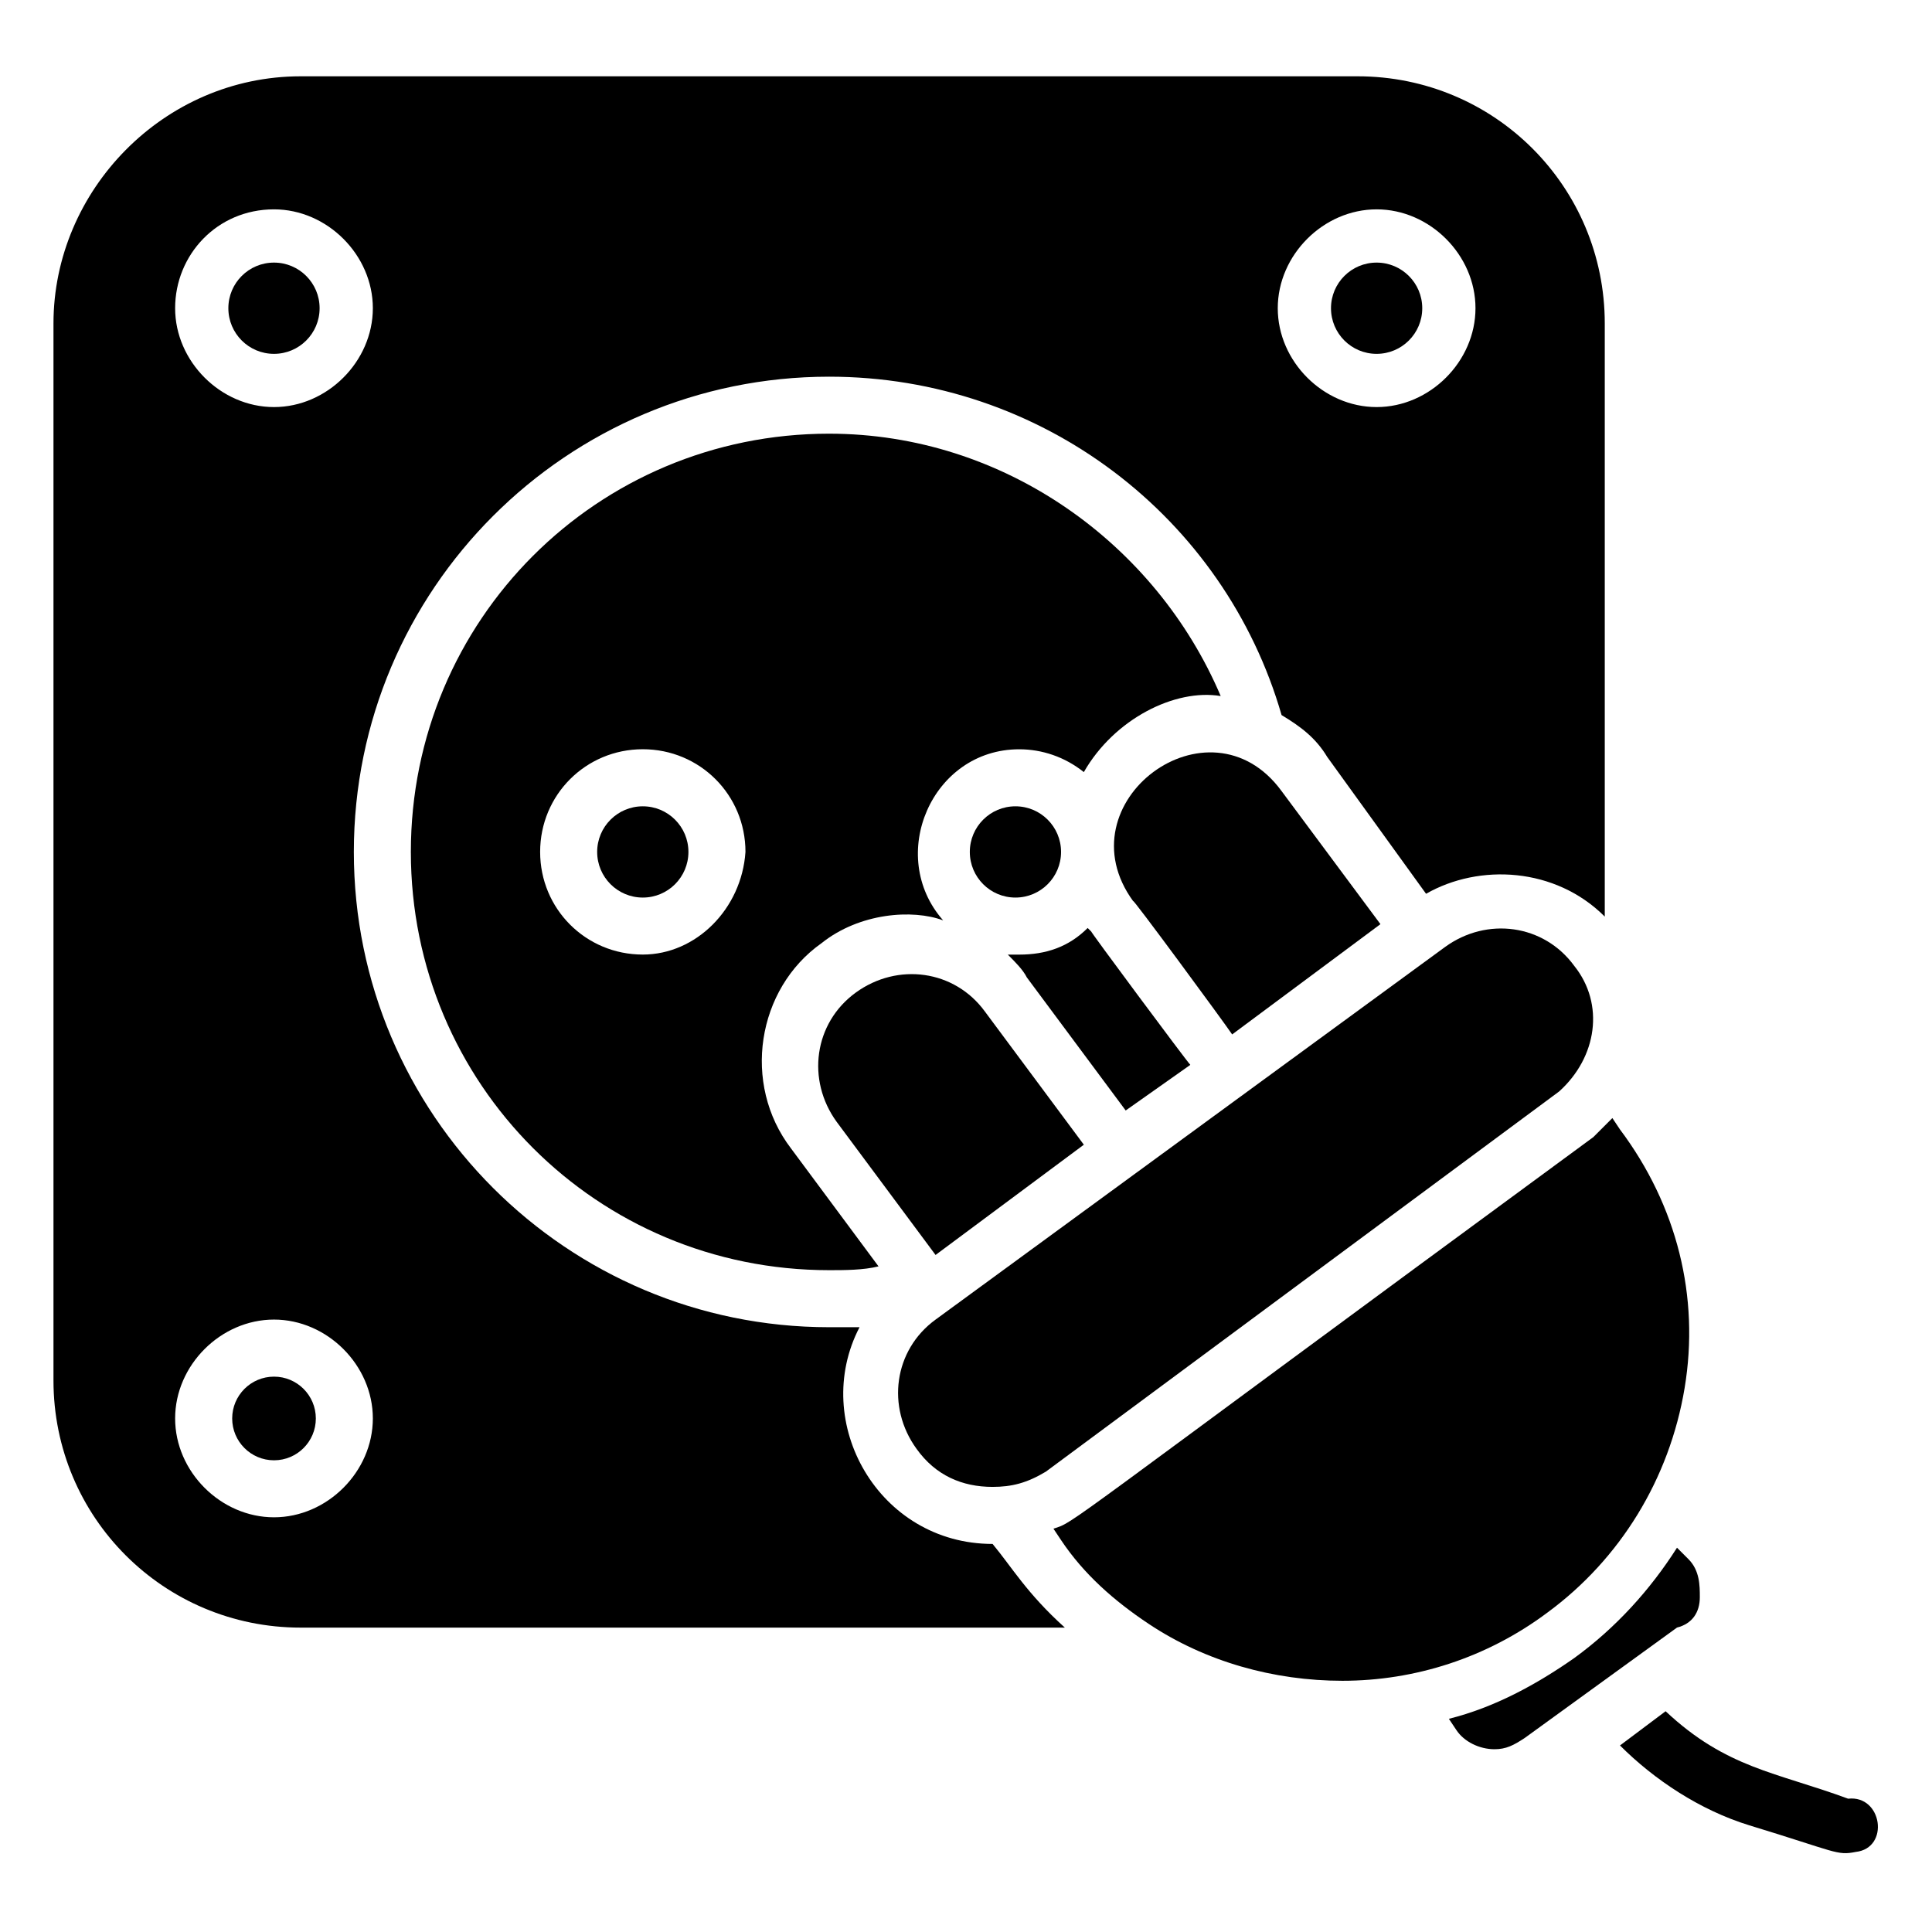 <?xml version="1.0" encoding="UTF-8"?>
<!-- Uploaded to: ICON Repo, www.svgrepo.com, Generator: ICON Repo Mixer Tools -->
<svg fill="#000000" width="800px" height="800px" version="1.1" viewBox="144 144 512 512" xmlns="http://www.w3.org/2000/svg">
 <g>
  <path d="m633.77 620.67c-19.145-7.055-32.242-8.062-48.367-23.176l-12.09 9.07c9.07 9.07 21.16 17.129 34.258 21.16 23.176 7.055 23.176 8.062 28.215 7.055 9.07-1.012 7.055-15.117-2.016-14.109z"/>
  <path d="m590.44 511.84c4.031-24.184-2.016-48.367-17.129-68.52l-2.016-3.019c-1.008 1.008 0 0-5.039 5.039-144.09 105.8-137.04 101.77-143.08 103.78l2.016 3.023c6.047 9.07 14.105 16.121 23.176 22.168 15.113 10.078 33.25 15.113 51.387 15.113 19.145 0 38.289-6.047 54.41-18.137 19.148-14.105 32.246-35.266 36.277-59.449z"/>
  <path d="m407.05 538.04c5.039 0 9.07-1.008 14.105-4.031l136.03-100.76c10.078-9.07 12.09-23.176 4.031-33.25-8.062-11.082-23.176-13.098-34.258-5.039l-135.02 98.746c-11.082 8.062-13.098 23.176-5.039 34.258 5.039 7.055 12.094 10.078 20.152 10.078z"/>
  <path d="m594.47 567.26c0-3.023 0-7.055-3.023-10.078l-3.023-3.023c-7.055 11.082-16.121 21.16-27.207 29.223-10.078 7.055-21.16 13.098-33.25 16.121l2.016 3.023c2.016 3.023 6.047 5.039 10.078 5.039 3.023 0 5.039-1.008 8.062-3.023l40.305-29.223c4.027-1.004 6.043-4.027 6.043-8.059z"/>
  <path d="m431.23 447.36-26.199-35.266c-8.062-11.082-23.176-13.098-34.258-5.039-11.082 8.062-13.098 23.176-5.039 34.258l26.199 35.266z"/>
  <path d="m509.83 388.91-26.199-35.266c-19.145-26.199-58.441 3.023-39.297 29.223-1.008-2.016 24.184 32.242 26.199 35.266z"/>
  <path d="m227.7 519.91c0 6.121-4.961 11.082-11.082 11.082-6.121 0-11.086-4.961-11.086-11.082s4.965-11.086 11.086-11.086c6.121 0 11.082 4.965 11.082 11.086"/>
  <path d="m442.32 438.29 17.129-12.09c-1.008-1.008-27.207-36.273-26.199-35.266l-1.008-1.008c-5.039 5.039-11.082 7.055-18.137 7.055h-3.023c2.016 2.016 4.031 4.031 5.039 6.047z"/>
  <path d="m363.72 258.93c-61.465 0-110.84 49.375-110.84 110.84 0 61.465 49.375 110.84 110.84 110.84 4.031 0 9.07 0 13.098-1.008l-23.176-31.234c-13.098-17.129-9.07-42.32 8.062-54.41 10.078-8.062 24.184-9.07 32.242-6.047-15.113-17.129-3.023-45.344 20.152-45.344 6.047 0 12.09 2.016 17.129 6.047 8.062-14.105 24.184-22.168 36.273-20.152-17.125-40.312-57.43-69.531-103.78-69.531zm-49.371 138.04c-15.113 0-27.207-12.09-27.207-27.207 0-15.113 12.09-27.207 27.207-27.207 15.113 0 27.207 12.09 27.207 27.207-1.008 15.113-13.102 27.207-27.207 27.207z"/>
  <path d="m407.05 553.16c-30.23 0-48.367-32.242-35.266-57.434h-8.062c-69.527 0-125.95-56.426-125.95-125.95 0-69.527 56.426-125.95 125.95-125.95 56.426 0 104.79 37.281 119.91 89.68 5.039 3.023 9.07 6.047 12.09 11.082l26.199 36.273c14.105-8.062 34.258-7.055 47.359 6.047v-157.19c0-36.273-29.223-65.496-65.496-65.496h-280.12c-36.273 0-65.492 30.23-65.492 65.496v280.12c0 36.273 29.223 65.496 65.496 65.496h202.53c-10.078-9.07-14.109-16.121-19.148-22.168zm101.77-353.68c14.105 0 26.199 12.09 26.199 26.199 0 14.105-12.09 26.199-26.199 26.199-14.105 0-26.199-12.09-26.199-26.199 0.004-14.105 12.094-26.199 26.199-26.199zm-292.21 0c14.105 0 26.199 12.09 26.199 26.199 0 14.105-12.09 26.199-26.199 26.199-14.105 0-26.199-12.09-26.199-26.199 0-14.105 11.082-26.199 26.199-26.199zm0 346.62c-14.105 0-26.199-12.09-26.199-26.199 0-14.105 12.09-26.199 26.199-26.199 14.105 0 26.199 12.09 26.199 26.199-0.004 14.109-12.094 26.199-26.199 26.199z"/>
  <path d="m326.44 369.77c0 6.68-5.414 12.094-12.09 12.094-6.68 0-12.094-5.414-12.094-12.094 0-6.676 5.414-12.09 12.094-12.09 6.676 0 12.09 5.414 12.09 12.09"/>
  <path d="m228.7 225.68c0 6.68-5.414 12.094-12.09 12.094-6.68 0-12.094-5.414-12.094-12.094 0-6.676 5.414-12.09 12.094-12.09 6.676 0 12.09 5.414 12.09 12.09"/>
  <path d="m520.91 225.68c0 6.68-5.414 12.094-12.094 12.094-6.676 0-12.09-5.414-12.09-12.094 0-6.676 5.414-12.09 12.09-12.09 6.68 0 12.094 5.414 12.094 12.09"/>
  <path d="m425.19 369.77c0 6.68-5.41 12.094-12.09 12.094-6.68 0-12.09-5.414-12.09-12.094 0-6.676 5.41-12.09 12.09-12.09 6.68 0 12.09 5.414 12.09 12.09"/>
 </g>
</svg>